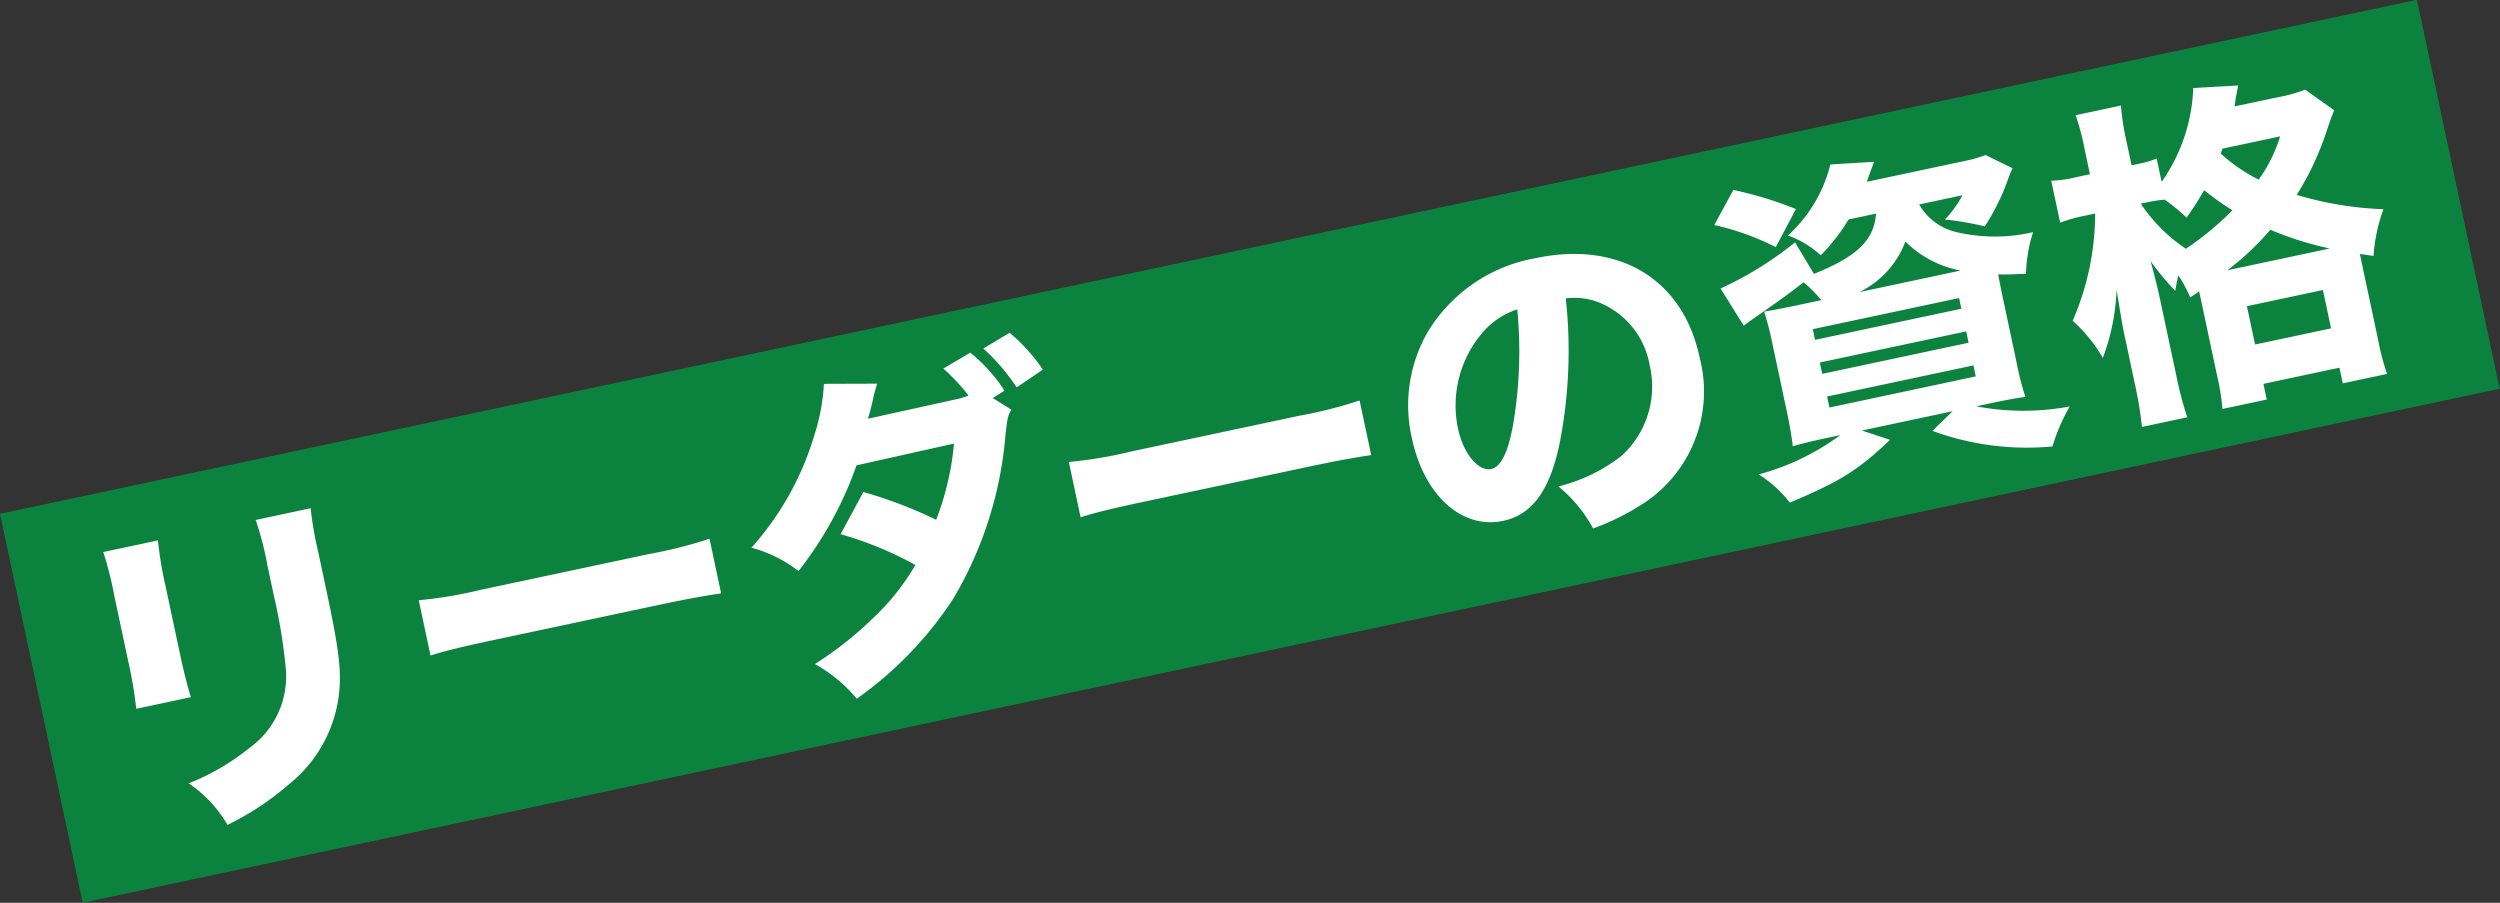 <svg xmlns="http://www.w3.org/2000/svg" width="176.019" height="63.565" viewBox="0 0 176.019 63.565">
  <rect x="0" y="0" width="176.019" height="63.565" fill="#333333" stroke="none"/>
  <g id="グループ_328" data-name="グループ 328" transform="translate(-517.319 -7937.827)">
    <path id="パス_2785" data-name="パス 2785" d="M0,0H174V28H0Z" transform="matrix(0.978, -0.208, 0.208, 0.978, 517.319, 7974.004)" fill="#0b833e"/>
    <path id="パス_2786" data-name="パス 2786" d="M4.512-19.1a25.587,25.587,0,0,1,.12,3.264v4.656a29.3,29.3,0,0,1-.144,3.36H8.424c-.072-.648-.12-1.824-.12-3.312v-4.7A26.338,26.338,0,0,1,8.448-19.1Zm10.968.024a21.509,21.509,0,0,1,.144,3.24v2.28a38.2,38.2,0,0,1-.264,5.3,6.21,6.21,0,0,1-3.672,4.8A16.172,16.172,0,0,1,7.008-1.92,9,9,0,0,1,9.072,1.512,19.749,19.749,0,0,0,13.9-.384,9.542,9.542,0,0,0,18.84-6.432c.384-1.464.48-2.928.48-6.912v-2.544a24.5,24.5,0,0,1,.12-3.192Zm10.056,11.9c.936-.1,2.3-.144,4.392-.144h12.12c1.872,0,3.456.048,4.416.12v-3.936a31.508,31.508,0,0,1-4.392.168H29.928a29.978,29.978,0,0,1-4.392-.192Zm42.5-9.5.912-.336a11.075,11.075,0,0,0-1.8-3.12l-2.088.7a13.777,13.777,0,0,1,1.344,2.232,6.147,6.147,0,0,1-.936.072l-6.336.048c.24-.432.312-.6.528-1.032a11.851,11.851,0,0,1,.624-1.248l-3.672-.768a14.117,14.117,0,0,1-1.392,3.36,20.754,20.754,0,0,1-6,6.864,9.421,9.421,0,0,1,2.9,2.3,26.039,26.039,0,0,0,5.544-6.432l7.032-.072A19.86,19.86,0,0,1,62.352-9.12,30.849,30.849,0,0,0,57.744-12.1L55.56-9.528a25.153,25.153,0,0,1,4.7,3.216,16.686,16.686,0,0,1-3.792,3.1A25.5,25.5,0,0,1,51.888-.96a10.43,10.43,0,0,1,2.376,3,26.016,26.016,0,0,0,8.136-5.5,26.976,26.976,0,0,0,5.976-10.512c.408-1.2.432-1.248.768-1.632Zm.072-3.552a14.209,14.209,0,0,1,1.728,3.168L71.9-17.9a12.393,12.393,0,0,0-1.752-3.024ZM72.336-7.176c.936-.1,2.3-.144,4.392-.144h12.12c1.872,0,3.456.048,4.416.12v-3.936a31.509,31.509,0,0,1-4.392.168H76.728a29.978,29.978,0,0,1-4.392-.192Zm36.624-7.968a4.668,4.668,0,0,1,2.232.768A5.833,5.833,0,0,1,113.76-9.36a6.592,6.592,0,0,1-3.312,5.9A12.032,12.032,0,0,1,105.7-2.3,9.84,9.84,0,0,1,107.472,1.1,17.132,17.132,0,0,0,111.288.12a9.415,9.415,0,0,0,6.024-9.264c0-5.616-3.84-9.216-9.864-9.216A11.134,11.134,0,0,0,99-14.9a10.354,10.354,0,0,0-2.688,7.128c0,4.128,2.112,7.032,5.088,7.032,2.064,0,3.648-1.416,4.992-4.464A33.861,33.861,0,0,0,108.96-15.144Zm-3.5.048a30.9,30.9,0,0,1-1.92,7.728c-.768,1.944-1.512,2.88-2.208,2.88-.936,0-1.7-1.464-1.7-3.264a7.869,7.869,0,0,1,2.952-6.144A5.393,5.393,0,0,1,105.456-15.1Zm26.112-1.344c-.528,1.8-1.9,2.664-5.16,3.24l-.84-2.448a24.9,24.9,0,0,1-5.808,2.088l1.056,2.9c.408-.192.576-.264,1.032-.456,1.824-.768,2.544-1.08,3.72-1.656a8.528,8.528,0,0,1,.96,1.488h-1.68c-1.152,0-1.92-.024-2.424-.048a20.855,20.855,0,0,1,.1,2.424v4.872c0,1.008-.048,1.92-.1,2.4.648-.048,1.344-.072,2.5-.072h.936a17.242,17.242,0,0,1-6.192,1.512,8.493,8.493,0,0,1,1.728,2.4c3.816-.744,5.112-1.2,7.824-2.856l-1.8-1.056h6.528l-1.68,1.056a19.234,19.234,0,0,0,8.04,2.832,13.182,13.182,0,0,1,1.776-2.5A17.838,17.838,0,0,1,135.648-1.7H136.7c1.1,0,1.9.024,2.472.072a21.017,21.017,0,0,1-.1-2.592V-8.712c0-.624,0-.912.024-1.752.744.168,1.032.216,1.92.36a10.71,10.71,0,0,1,1.1-2.76,11.829,11.829,0,0,1-5.28-1.128,4.064,4.064,0,0,1-2.16-2.448h3.12a8.393,8.393,0,0,1-1.56,1.416,21.616,21.616,0,0,1,2.64,1.056,15.737,15.737,0,0,0,2.232-2.808,8.383,8.383,0,0,1,.528-.792l-1.656-1.3a11.526,11.526,0,0,1-1.872.1H131.4c.192-.312.192-.312.792-1.272l-3.048-.456a9.994,9.994,0,0,1-3.96,4.272,6.709,6.709,0,0,1,1.968,1.848A13.934,13.934,0,0,0,129.6-16.44Zm-2.3,5.16a6.467,6.467,0,0,0,3.912-2.808,7.4,7.4,0,0,0,3.384,2.808ZM125.52-9.408h10.536v.768H125.52Zm0,2.4h10.536v.816H125.52Zm0,2.448h10.536v.792H125.52Zm.6-13.368a25.971,25.971,0,0,0-4.032-2.232l-1.824,2.136a18.344,18.344,0,0,1,3.912,2.424ZM152.688-6V-.264a15.226,15.226,0,0,1-.12,2.352h3.192V.96h5.472V2.088h3.192a16.083,16.083,0,0,1-.12-2.424v-6.24l.912.336a11.947,11.947,0,0,1,1.368-3.072,24.18,24.18,0,0,1-5.76-2.256,20.6,20.6,0,0,0,3.12-4.176c.384-.624.456-.768.7-1.1l-1.7-1.848a10.62,10.62,0,0,1-2.016.12h-3.1c.1-.216.12-.312.168-.432a2.794,2.794,0,0,1,.144-.36c.168-.408.168-.408.24-.6l-3.12-.48a12.274,12.274,0,0,1-3.552,6v-1.68a6.488,6.488,0,0,1-1.3.1h-.528v-1.8a16.865,16.865,0,0,1,.144-2.472H146.76a16.77,16.77,0,0,1,.12,2.5v1.776h-.936a8.723,8.723,0,0,1-1.824-.12v3.024a9.954,9.954,0,0,1,1.8-.12h.744a19,19,0,0,1-3.12,7.056,10.693,10.693,0,0,1,1.536,3,15.318,15.318,0,0,0,1.944-4.488c-.024.48-.072,1.392-.12,2.736v4.08a26.1,26.1,0,0,1-.144,3h3.264a25.236,25.236,0,0,1-.144-3v-5.5c0-.72-.048-2.232-.1-2.808a17.767,17.767,0,0,0,1.272,2.424c.192-.5.264-.624.432-1.032a9.576,9.576,0,0,1,.5,1.7c.36-.144.456-.168.7-.288Zm-2.256-7.248a9.337,9.337,0,0,1,1.224.072,14.66,14.66,0,0,1,1.248,1.56,20.725,20.725,0,0,0,1.608-1.632,20.45,20.45,0,0,0,1.656,1.8A21.684,21.684,0,0,1,152.4-9.48a11.418,11.418,0,0,1-2.448-3.768Zm4.512,5.856a19.592,19.592,0,0,0,3.552-2.16,22.959,22.959,0,0,0,3.816,2.16Zm5.592-8.448a10.564,10.564,0,0,1-2.112,2.664,11.8,11.8,0,0,1-2.232-2.352c.1-.144.12-.192.192-.312ZM155.76-4.632h5.472v2.76H155.76Z" transform="matrix(0.978, -0.208, 0.208, 0.978, 524.149, 7996.313)" fill="#fff" opacity="0.996"/>
  </g>
</svg>
